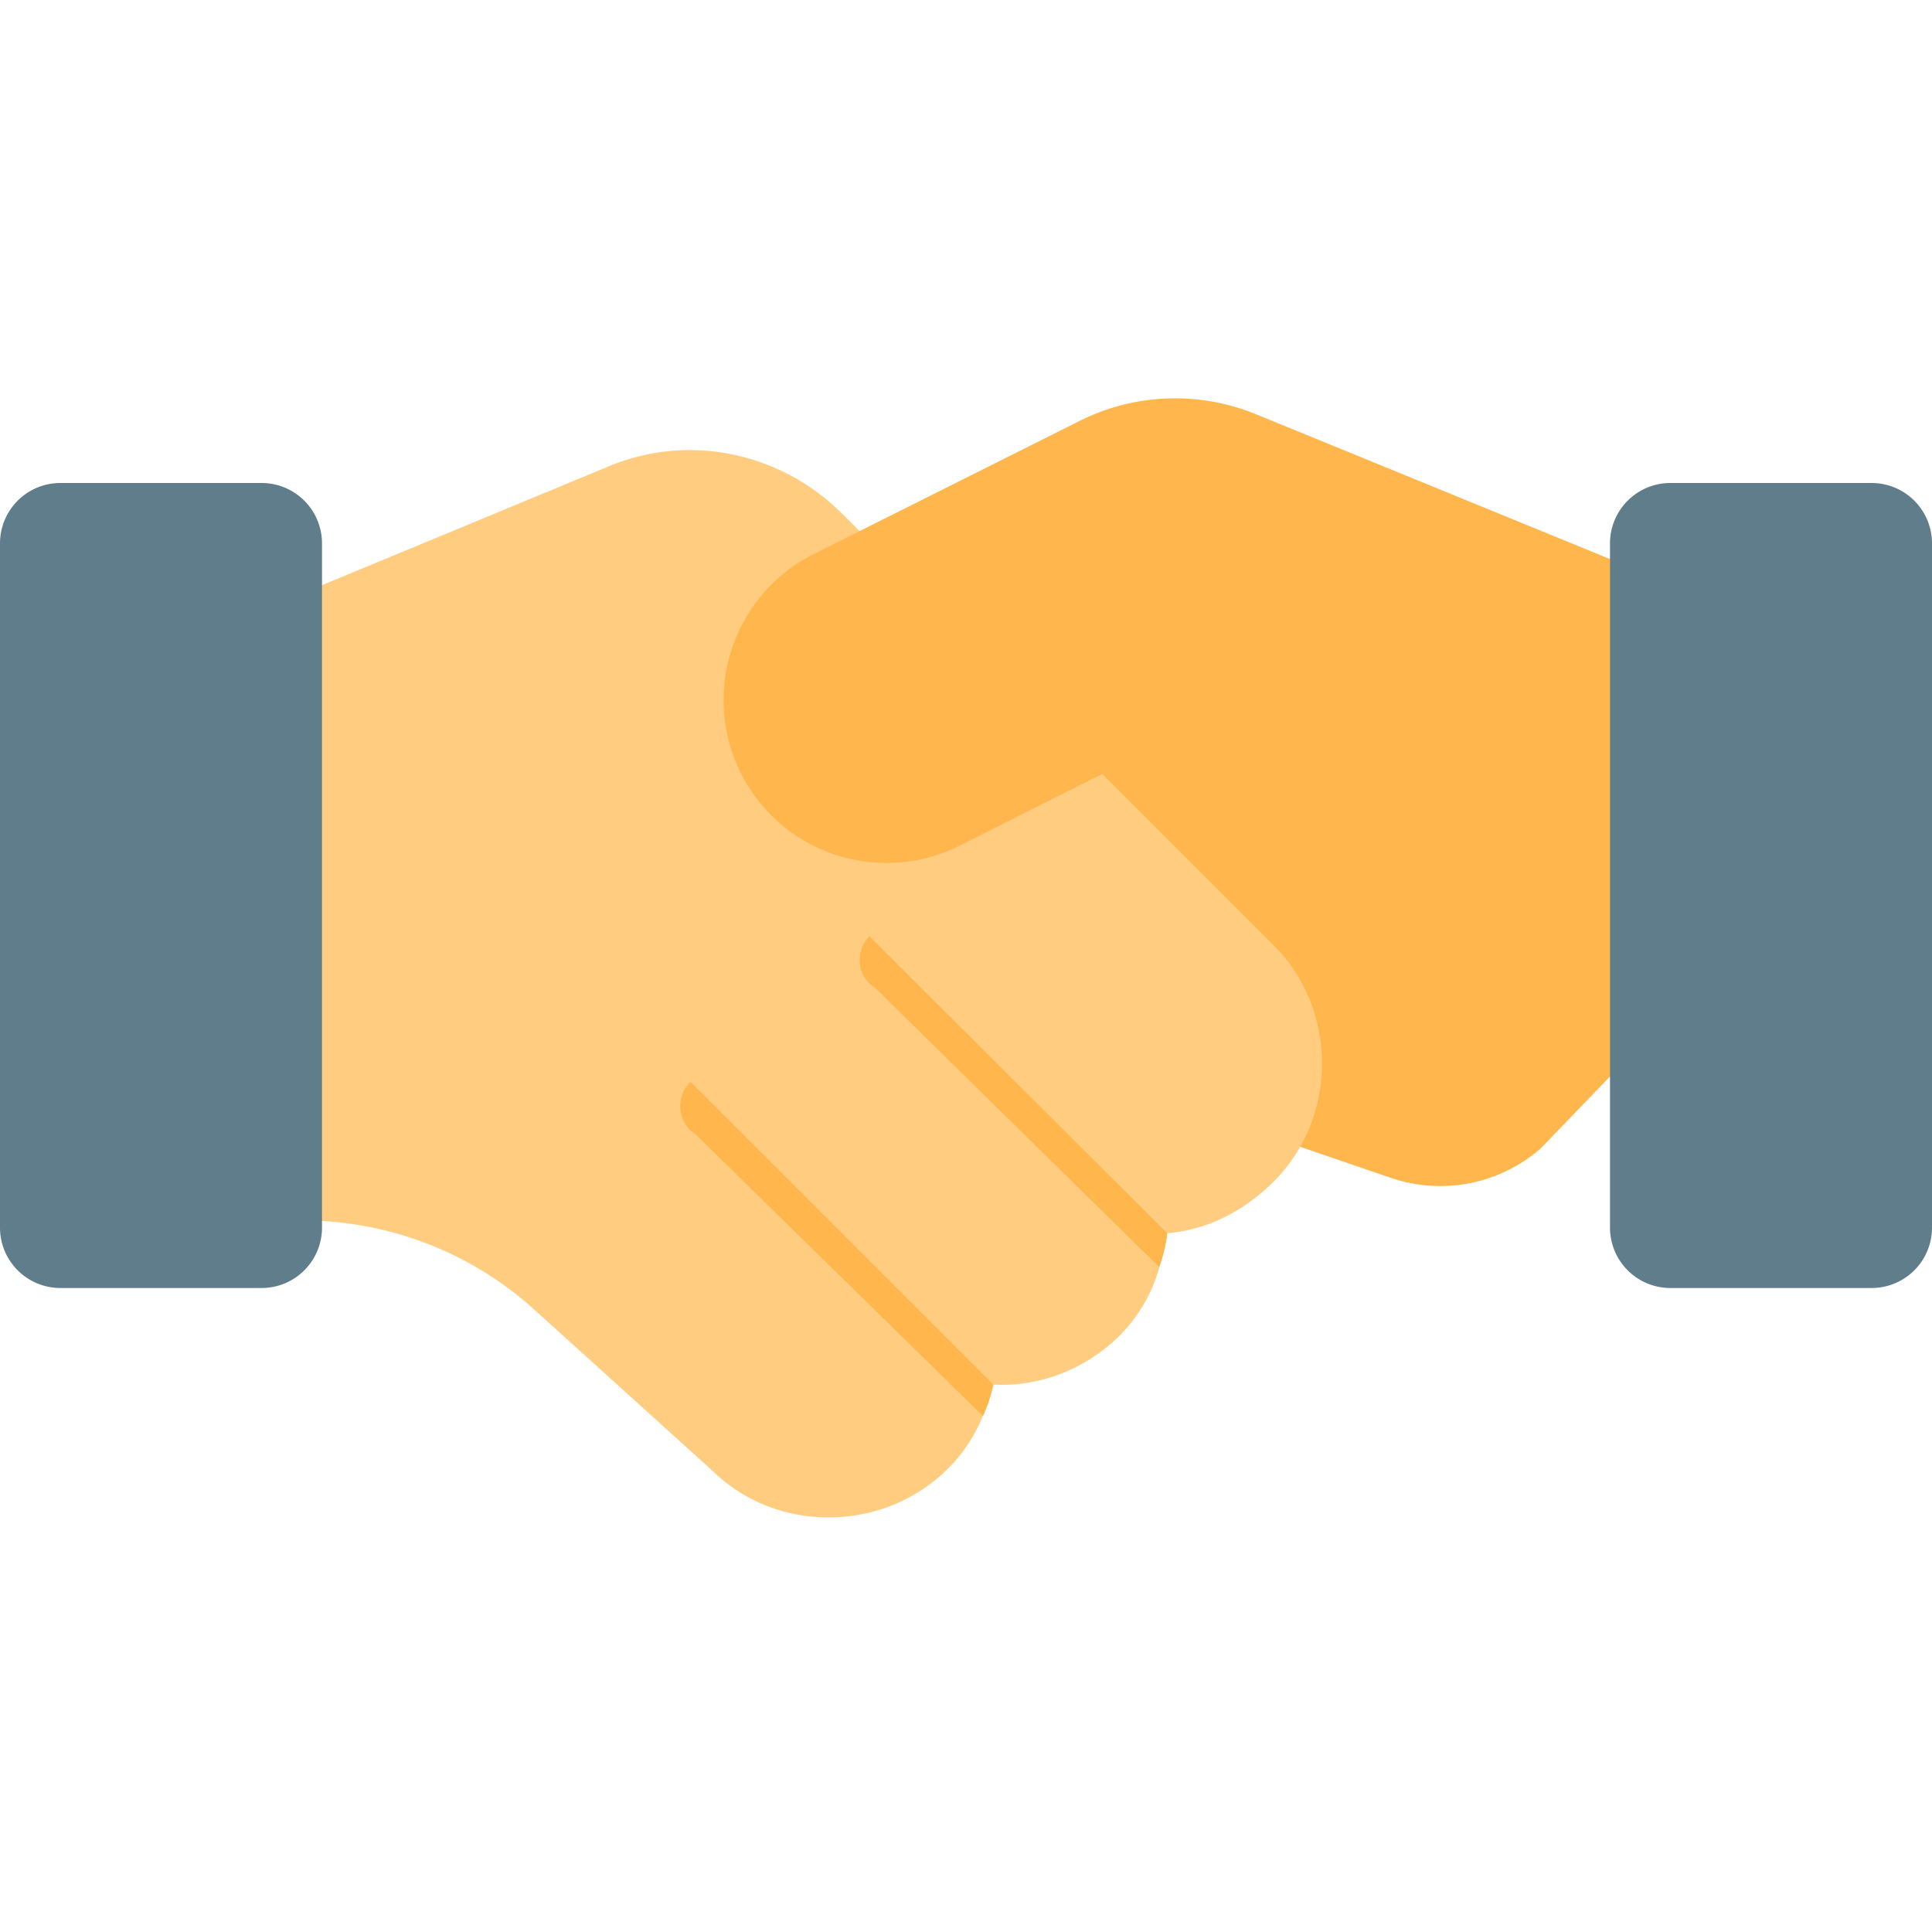 <svg xmlns="http://www.w3.org/2000/svg" xml:space="preserve" id="color" width="128" height="128" x="0" y="0" style="enable-background:new 0 0 24 24" viewBox="0 0 24 24"><style>.st0{fill:#ffb74d}.st5{fill:#607d8b}</style><path d="m20.75 12.594-1.61 1.671c-.51.446-1.22.586-1.862.367l-1.787-.612-4.811-5.489 5.164-1.812 5.094 1.719-.188 4.156z" class="st0"></path><path d="m15.83 11.75-.01-.01-5.37-5.37c-.76-.75-1.89-.99-2.88-.58L2.96 7.7a.74.74 0 0 0-.46.69v6.02c0 .41.34.75.75.75h.5c1.08 0 2.11.4 2.9 1.12l2.2 1.99c.4.39.92.58 1.44.58.54 0 1.08-.2 1.49-.61.19-.19.33-.41.43-.65.06-.13.1-.26.13-.39.56.03 1.13-.18 1.56-.6.24-.24.41-.53.5-.85v-.01c.05-.14.08-.27.1-.42.48-.04.94-.26 1.33-.65.79-.8.79-2.12 0-2.92z" style="fill:#ffcc80"></path><path d="M3.25 16H.75a.75.75 0 0 1-.75-.75v-8.5A.75.75 0 0 1 .75 6h2.5a.75.75 0 0 1 .75.75v8.5a.75.75 0 0 1-.75.75z" class="st5"></path><path d="M11.013 10.72a2.023 2.023 0 0 1-1.998-2.35 2.03 2.03 0 0 1 1.093-1.487l3.305-1.655a2.65 2.65 0 0 1 2.202-.077l2.289.936.038.016 3.093 1.265a.75.75 0 0 1-.567 1.389L17.67 7.613l-5.745 2.89c-.29.146-.602.217-.912.217zM12.34 17.2c-.03.13-.07.26-.13.39l-3.57-3.5a.408.408 0 0 1-.19-.35c0-.11.04-.22.13-.3l3.76 3.76zM14.5 15.32c-.02.15-.05.28-.1.42l-3.53-3.47a.397.397 0 0 1-.19-.35c0-.1.04-.21.12-.29l3.7 3.69z" class="st0"></path><path d="M23.25 16h-2.5a.75.75 0 0 1-.75-.75v-8.5a.75.75 0 0 1 .75-.75h2.5a.75.75 0 0 1 .75.75v8.5a.75.75 0 0 1-.75.75z" class="st5"></path></svg>